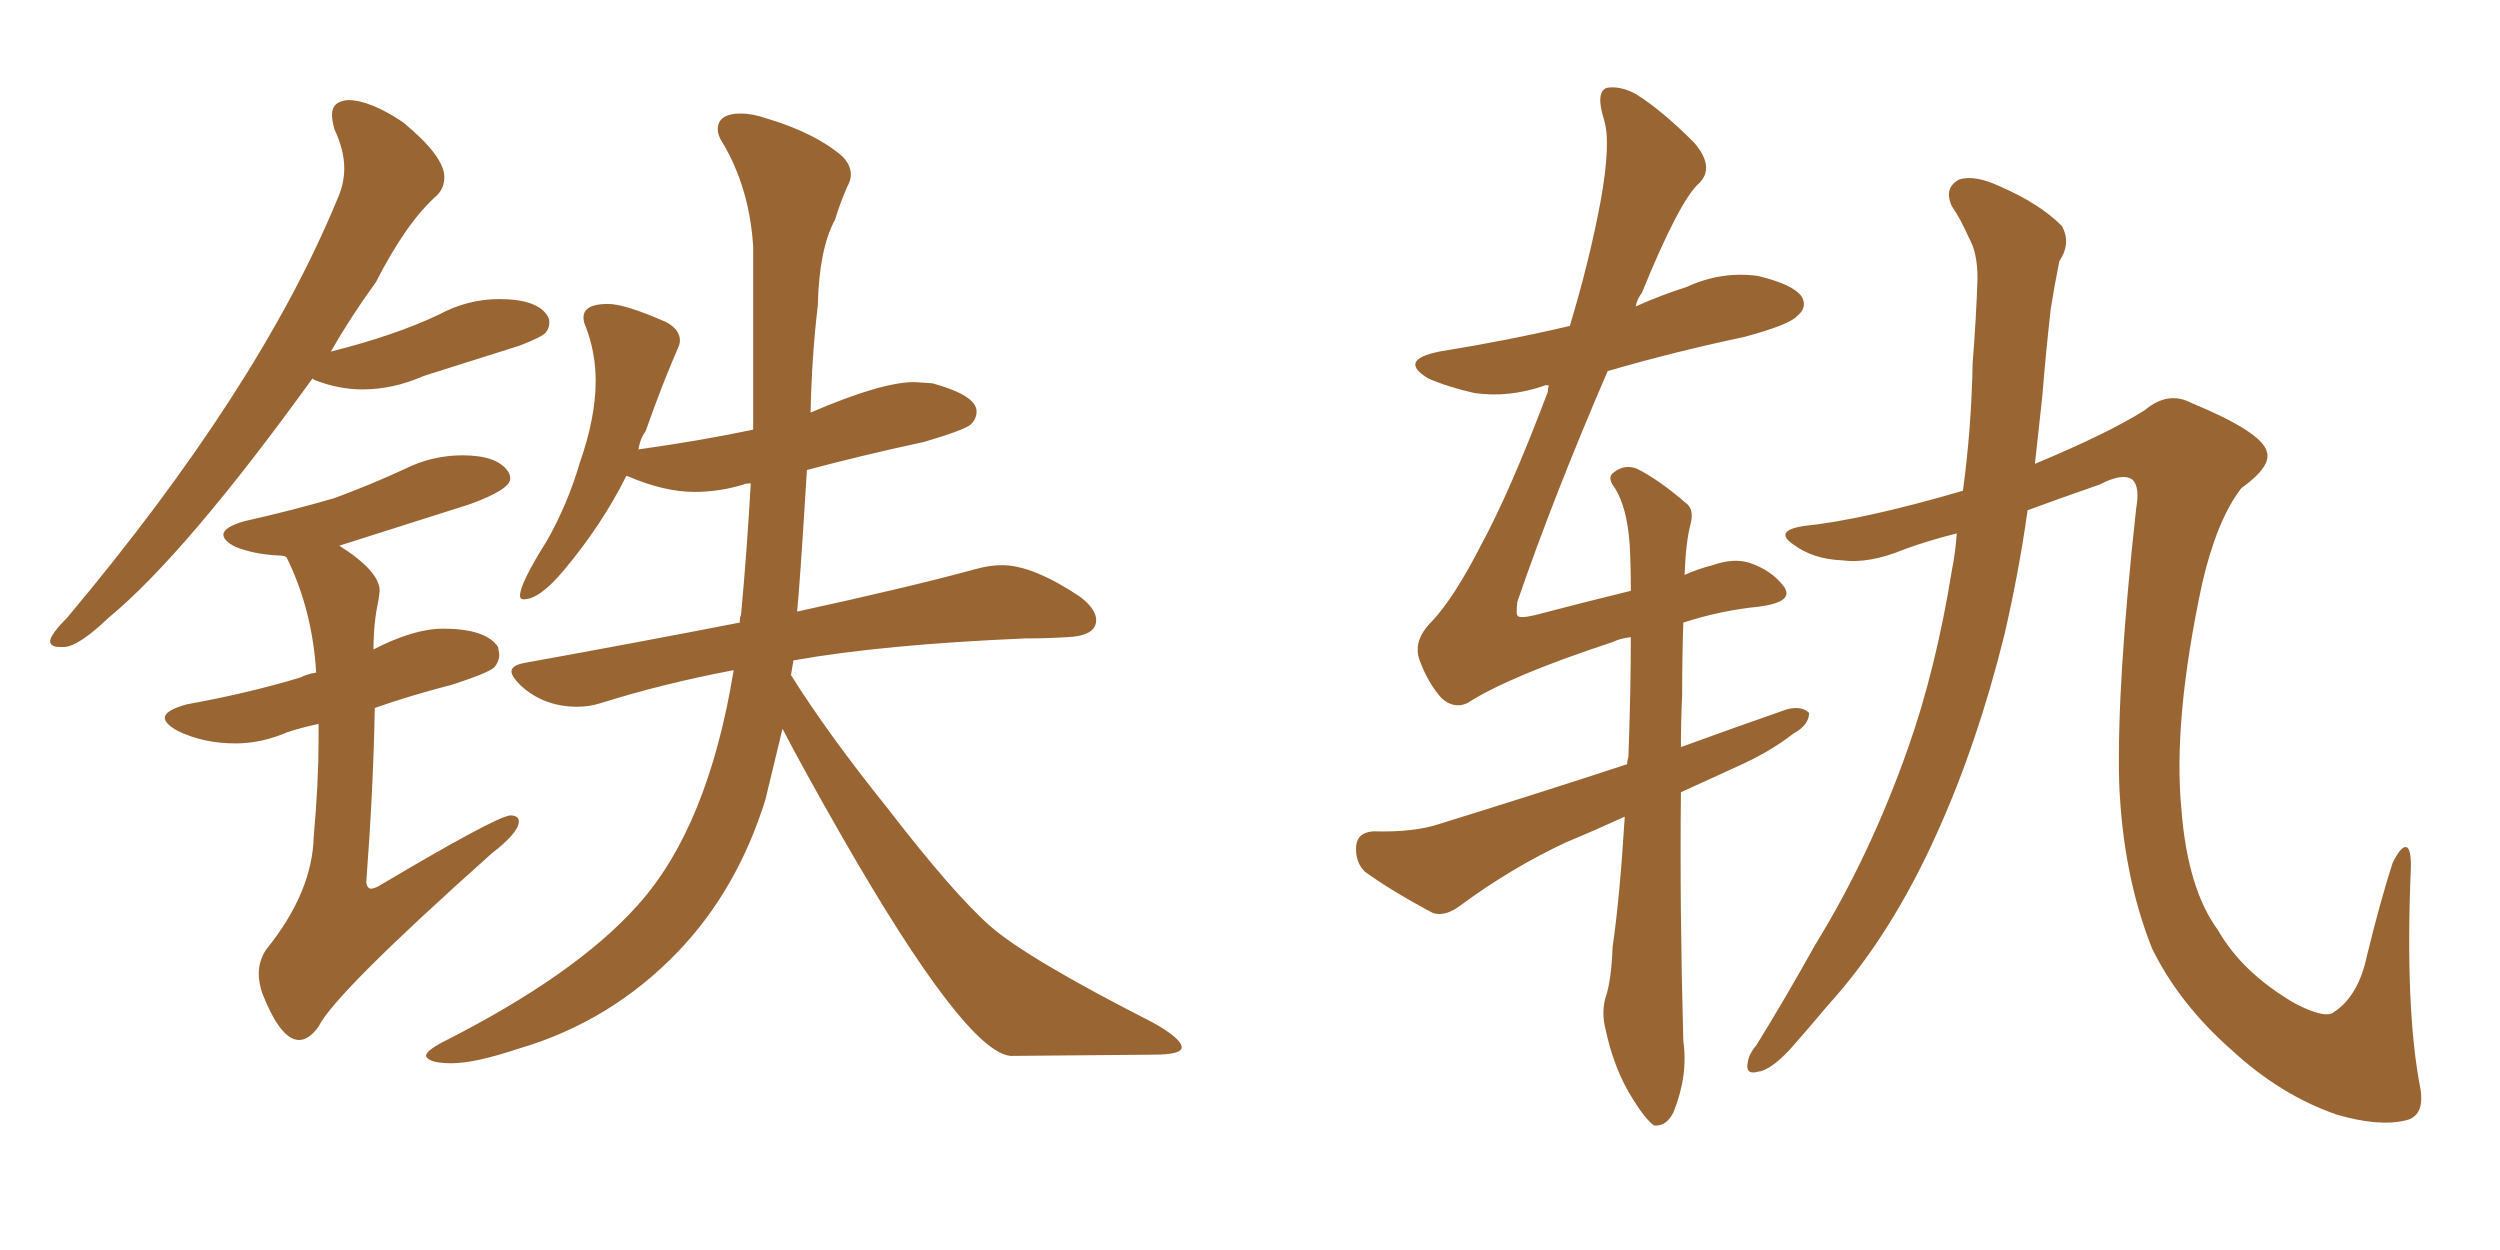 <svg xmlns="http://www.w3.org/2000/svg" xmlns:xlink="http://www.w3.org/1999/xlink" width="300" height="150"><path fill="#996633" padding="10" d="M7.18 77.64L7.76 77.64Q9.52 77.49 13.04 74.12L13.04 74.12Q22.27 66.50 37.50 45.41L37.50 45.41L37.65 45.56Q40.58 46.73 43.51 46.73L43.51 46.73Q47.17 46.73 50.83 45.12L50.83 45.12L62.40 41.46Q65.04 40.43 65.48 39.92Q65.92 39.40 65.92 38.67L65.92 38.67Q65.92 38.23 65.63 37.79L65.63 37.79Q64.31 35.89 59.91 35.89L59.91 35.89Q56.10 35.89 52.59 37.79L52.59 37.79Q47.31 40.28 39.70 42.19L39.70 42.19Q42.04 38.09 45.12 33.84L45.12 33.84Q48.78 26.66 52.44 23.44L52.44 23.44Q53.32 22.56 53.32 21.24L53.32 21.24Q53.32 18.75 48.34 14.65L48.34 14.65Q44.38 12.01 41.75 12.01L41.75 12.01Q39.84 12.16 39.84 13.77L39.84 13.77Q39.84 14.50 40.14 15.53L40.14 15.53Q41.31 18.02 41.31 20.21L41.31 20.21Q41.31 22.12 40.43 24.02L40.43 24.02Q31.05 46.73 8.06 74.12L8.06 74.12Q6.15 76.03 6.01 76.90L6.01 76.90Q6.01 77.64 7.18 77.64L7.18 77.64ZM35.89 124.80L35.89 124.80Q37.06 124.80 38.23 123.19L38.23 123.19Q40.14 119.24 59.03 102.39L59.03 102.39Q62.26 99.90 62.26 98.58L62.26 98.58Q62.26 97.85 61.23 97.85L61.23 97.85Q59.47 98.00 45.41 106.35L45.41 106.35Q44.82 106.64 44.53 106.64L44.53 106.64Q44.09 106.64 43.95 105.91L43.95 105.91Q44.82 94.34 44.97 84.96L44.97 84.96Q49.07 83.50 54.20 82.18L54.20 82.18Q58.74 80.71 59.33 80.05Q59.91 79.39 59.91 78.52L59.91 78.52L59.77 77.64Q58.30 75.44 53.17 75.44L53.17 75.44Q49.66 75.44 44.82 77.93L44.82 77.93Q44.82 74.71 45.41 72.07L45.41 72.07L45.56 70.90Q45.56 68.55 40.72 65.48L40.72 65.48L56.40 60.50Q61.23 58.74 61.23 57.42L61.23 57.42Q61.23 56.98 60.94 56.54L60.94 56.54Q59.62 54.64 55.52 54.64L55.52 54.64Q51.86 54.64 48.63 56.25L48.63 56.25Q44.53 58.15 40.14 59.77L40.14 59.77Q35.16 61.23 29.30 62.55L29.30 62.55Q26.81 63.28 26.81 64.16L26.81 64.16Q26.81 64.89 28.27 65.63L28.27 65.63Q30.47 66.50 33.25 66.65L33.25 66.65Q34.28 66.65 34.42 66.94L34.42 66.94Q37.50 73.24 37.94 80.71L37.94 80.71Q36.91 80.86 36.04 81.30L36.04 81.30Q29.74 83.20 22.41 84.52L22.41 84.52Q19.78 85.25 19.78 86.13L19.78 86.13Q19.78 86.87 21.39 87.74L21.39 87.74Q24.46 89.21 28.27 89.21L28.27 89.21Q31.35 89.21 34.42 87.89L34.42 87.89Q36.18 87.30 38.23 86.87L38.23 86.87L38.23 88.77Q38.23 93.90 37.65 100.34L37.65 100.34Q37.50 107.08 31.93 113.96L31.93 113.96Q31.05 115.28 31.05 116.89L31.05 116.89Q31.05 117.92 31.49 119.24L31.49 119.24Q33.69 124.80 35.89 124.80ZM54.20 127.59L54.20 127.59Q56.98 127.59 62.26 125.83L62.26 125.83Q73.24 122.61 81.30 114.26L81.30 114.26Q88.48 106.79 91.85 95.95L91.85 95.95L93.90 87.45Q96.24 91.99 100.93 100.20L100.93 100.20Q115.87 126.27 121.29 126.71L121.29 126.71L138.43 126.56Q141.80 126.56 141.80 125.68L141.80 125.68Q141.80 124.66 138.43 122.75L138.43 122.75Q123.19 114.99 118.80 111.11Q114.40 107.23 106.49 96.97L106.49 96.97Q99.32 88.04 94.92 81.01L94.92 81.01L95.21 79.25Q105.91 77.34 123.05 76.61L123.05 76.61Q125.68 76.61 128.03 76.46L128.03 76.46Q131.54 76.32 131.54 74.41L131.54 74.41Q131.54 73.10 129.64 71.63L129.64 71.63Q123.93 67.82 120.26 67.82L120.26 67.82Q118.80 67.82 117.19 68.26L117.19 68.26Q109.13 70.46 95.65 73.39L95.65 73.39Q95.95 70.75 96.83 56.40L96.83 56.40Q103.42 54.64 110.89 53.03L110.89 53.03Q115.87 51.56 116.53 50.90Q117.19 50.24 117.19 49.37L117.19 49.37Q117.19 47.46 111.91 46.00L111.91 46.00L109.72 45.85Q105.76 45.85 97.27 49.51L97.27 49.51Q97.41 42.77 98.14 36.62L98.14 36.62Q98.29 29.88 100.20 26.37L100.20 26.37Q100.78 24.46 101.66 22.41L101.66 22.41Q102.10 21.68 102.10 20.95L102.10 20.95Q102.10 19.78 101.07 18.75L101.07 18.75Q97.85 15.97 91.99 14.21L91.99 14.21Q90.23 13.62 88.92 13.62L88.92 13.62Q86.13 13.62 86.13 15.53L86.13 15.53Q86.13 16.26 86.72 17.14L86.72 17.14Q89.94 22.56 90.38 29.59L90.38 29.59L90.38 51.56Q84.08 52.88 76.76 53.91L76.76 53.91Q76.61 53.91 76.61 54.05L76.61 54.05Q76.76 52.73 77.49 51.71L77.49 51.71Q79.39 46.29 81.30 41.89L81.30 41.89Q81.59 41.31 81.59 40.87L81.59 40.87Q81.59 39.55 79.98 38.67L79.98 38.67Q75 36.47 72.95 36.47L72.95 36.47Q70.02 36.47 70.02 38.09L70.02 38.09Q70.02 38.67 70.31 39.26L70.31 39.26Q71.48 42.33 71.48 45.70L71.48 45.70Q71.48 50.10 69.58 55.52L69.58 55.52Q68.12 60.50 65.63 64.89L65.63 64.89Q62.40 70.02 62.40 71.48L62.40 71.48Q62.40 71.92 62.84 71.92L62.84 71.92Q64.75 71.92 67.68 68.41L67.68 68.41Q72.22 62.99 75.15 57.13L75.15 57.13L75.29 57.13Q79.69 59.03 83.35 59.03L83.35 59.03Q86.28 59.03 89.21 58.15L89.21 58.15Q89.36 58.01 90.09 58.01L90.09 58.01Q89.65 65.92 88.92 73.83L88.92 73.83Q88.77 73.97 88.77 74.71L88.77 74.71Q76.76 77.05 62.99 79.54L62.99 79.54Q61.38 79.83 61.38 80.57L61.38 80.57Q61.38 81.15 62.40 82.18L62.40 82.18Q65.19 84.81 69.29 84.81L69.29 84.81Q70.75 84.81 72.07 84.38L72.07 84.38Q79.54 82.03 88.04 80.42L88.04 80.42Q84.96 99.32 76.46 108.69L76.46 108.69Q68.99 117.04 53.03 125.10L53.03 125.10Q51.12 126.12 51.12 126.71L51.12 126.71Q51.42 127.59 54.20 127.59ZM202.15 68.99L202.15 68.99Q203.76 68.26 205.52 67.82L205.52 67.82Q208.01 66.94 209.91 67.53L209.91 67.53Q212.55 68.41 214.01 70.31L214.01 70.31Q215.48 72.22 211.08 72.80L211.08 72.80Q206.54 73.24 202.00 74.71L202.00 74.71Q201.86 78.52 201.86 83.35L201.86 83.35Q201.71 86.43 201.71 89.65L201.71 89.65Q208.15 87.30 214.45 85.11L214.45 85.11Q216.21 84.67 217.09 85.55L217.09 85.55Q217.09 87.01 215.19 88.04L215.19 88.04Q212.40 90.23 208.45 91.99L208.45 91.99Q204.93 93.60 201.71 95.07L201.71 95.07Q201.56 108.98 202.00 124.95L202.00 124.95Q202.59 129.05 200.83 133.45L200.83 133.45Q199.95 135.21 198.49 135.06L198.49 135.06Q197.46 134.33 196.00 131.98L196.00 131.98Q193.65 128.32 192.63 123.34L192.63 123.34Q192.19 121.58 192.63 119.82L192.63 119.82Q193.36 117.77 193.51 113.67L193.51 113.67Q194.38 107.67 194.97 98.00L194.97 98.00Q191.46 99.61 187.94 101.07L187.94 101.07Q181.35 104.15 175.20 108.69L175.20 108.69Q173.44 110.01 171.97 109.57L171.97 109.57Q166.99 106.93 163.77 104.59L163.77 104.59Q162.60 103.42 162.74 101.51L162.74 101.51Q162.89 99.90 164.79 99.76L164.79 99.76Q169.63 99.90 172.71 98.88L172.71 98.88Q184.57 95.21 195.26 91.70L195.26 91.70Q195.26 91.26 195.41 90.82L195.41 90.82Q195.70 82.76 195.70 76.46L195.70 76.46Q194.38 76.61 193.51 77.05L193.51 77.05Q181.05 81.15 176.07 84.38L176.07 84.38Q174.46 85.11 173.00 83.79L173.00 83.79Q171.39 82.03 170.36 79.25L170.36 79.25Q169.48 76.90 171.83 74.56L171.83 74.56Q174.46 71.78 177.69 65.48L177.69 65.48Q181.20 59.03 185.74 47.02L185.74 47.02Q185.74 46.44 185.89 46.29L185.89 46.29Q185.45 46.14 185.30 46.29L185.30 46.29Q181.05 47.75 176.95 47.17L176.95 47.17Q173.73 46.44 171.39 45.41L171.39 45.41Q167.72 43.21 172.71 42.19L172.71 42.19Q180.91 40.87 188.38 39.11L188.38 39.11Q190.72 31.35 192.04 24.32L192.04 24.32Q193.36 17.14 192.48 14.36L192.48 14.36Q191.46 11.13 192.77 10.55L192.77 10.55Q194.38 10.25 196.29 11.28L196.29 11.28Q199.37 13.18 203.32 17.14L203.32 17.14Q205.81 20.07 203.91 21.97L203.91 21.97Q201.56 24.02 197.02 35.16L197.02 35.16Q196.44 35.89 196.29 36.77L196.29 36.77Q199.22 35.45 202.44 34.42L202.44 34.42Q206.54 32.52 210.94 33.11L210.94 33.11Q215.19 34.13 216.21 35.60L216.21 35.60Q216.94 36.91 215.63 37.94L215.63 37.94Q214.75 38.96 209.33 40.43L209.33 40.43Q200.98 42.19 192.92 44.53L192.92 44.53Q186.47 59.47 182.08 72.22L182.08 72.22Q181.93 73.68 182.08 73.83L182.08 73.83Q182.23 74.27 184.13 73.83L184.13 73.83Q190.28 72.22 195.70 70.90L195.70 70.90Q195.70 67.68 195.56 65.33L195.56 65.33Q195.26 60.94 193.80 58.59L193.80 58.59Q192.77 57.28 193.65 56.69L193.65 56.69Q194.97 55.66 196.44 56.25L196.44 56.25Q199.07 57.57 202.29 60.35L202.29 60.35Q203.32 61.08 202.88 62.84L202.88 62.84Q202.29 65.04 202.15 68.99ZM234.81 64.01L234.81 64.01L234.81 64.01Q231.30 64.89 228.52 65.92L228.52 65.92Q224.27 67.68 221.04 67.24L221.04 67.24Q217.53 67.09 215.19 65.33L215.19 65.33Q212.84 63.72 216.36 63.13L216.36 63.13Q223.54 62.40 235.55 58.89L235.55 58.89Q236.57 51.42 236.72 43.51L236.72 43.51Q237.16 37.94 237.30 33.40L237.30 33.40Q237.30 30.32 236.28 28.56L236.28 28.56Q235.25 26.22 234.23 24.76L234.23 24.76Q233.20 22.56 235.11 21.53L235.11 21.53Q237.01 20.95 240.09 22.41L240.09 22.41Q244.78 24.46 247.41 27.10L247.41 27.10Q248.58 29.15 247.12 31.35L247.12 31.35Q246.53 34.28 246.09 37.06L246.09 37.06Q245.51 42.19 245.07 47.61L245.07 47.61Q244.63 51.56 244.19 55.66L244.19 55.66Q252.98 52.00 257.37 49.22L257.37 49.22Q260.16 46.88 262.94 48.34L262.94 48.34Q271.44 51.86 272.02 54.20L272.02 54.20Q272.61 55.96 268.95 58.59L268.95 58.59Q266.02 62.40 264.26 70.02L264.26 70.02Q260.74 86.43 261.77 97.12L261.77 97.12Q262.50 106.64 266.16 111.62L266.16 111.62Q269.09 116.75 275.39 120.41L275.39 120.41Q279.05 122.31 280.08 121.44L280.08 121.44Q283.01 119.53 284.03 114.70L284.03 114.70Q285.64 108.11 287.11 103.56L287.11 103.56Q288.13 101.51 288.72 101.66L288.72 101.66Q289.31 101.66 289.31 104.00L289.31 104.00Q288.57 121.14 290.48 130.81L290.48 130.81Q290.92 134.03 288.57 134.47L288.57 134.47Q285.35 135.21 280.37 133.74L280.37 133.74Q273.63 131.40 267.77 125.98L267.77 125.98Q261.47 120.41 258.25 113.82L258.25 113.82Q254.74 105.03 254.30 93.90L254.30 93.90Q254.00 82.18 256.35 60.94L256.35 60.94Q256.79 58.45 255.91 57.57L255.91 57.57Q254.74 56.69 251.95 58.15L251.95 58.15Q247.27 59.77 243.31 61.23L243.31 61.23Q242.29 68.55 240.53 76.17L240.53 76.17Q237.30 89.21 232.47 99.90L232.47 99.90Q226.90 112.35 219.29 120.70L219.29 120.70Q217.09 123.34 214.75 125.98L214.75 125.98Q212.40 128.47 210.94 128.61L210.94 128.61Q209.33 129.05 209.77 127.29L209.77 127.29Q209.91 126.42 210.79 125.39L210.79 125.39Q214.31 119.68 217.82 113.38L217.82 113.38Q224.41 102.69 228.96 89.79L228.96 89.79Q232.32 80.27 234.23 68.41L234.23 68.41Q234.67 66.21 234.81 64.01Z"/></svg>